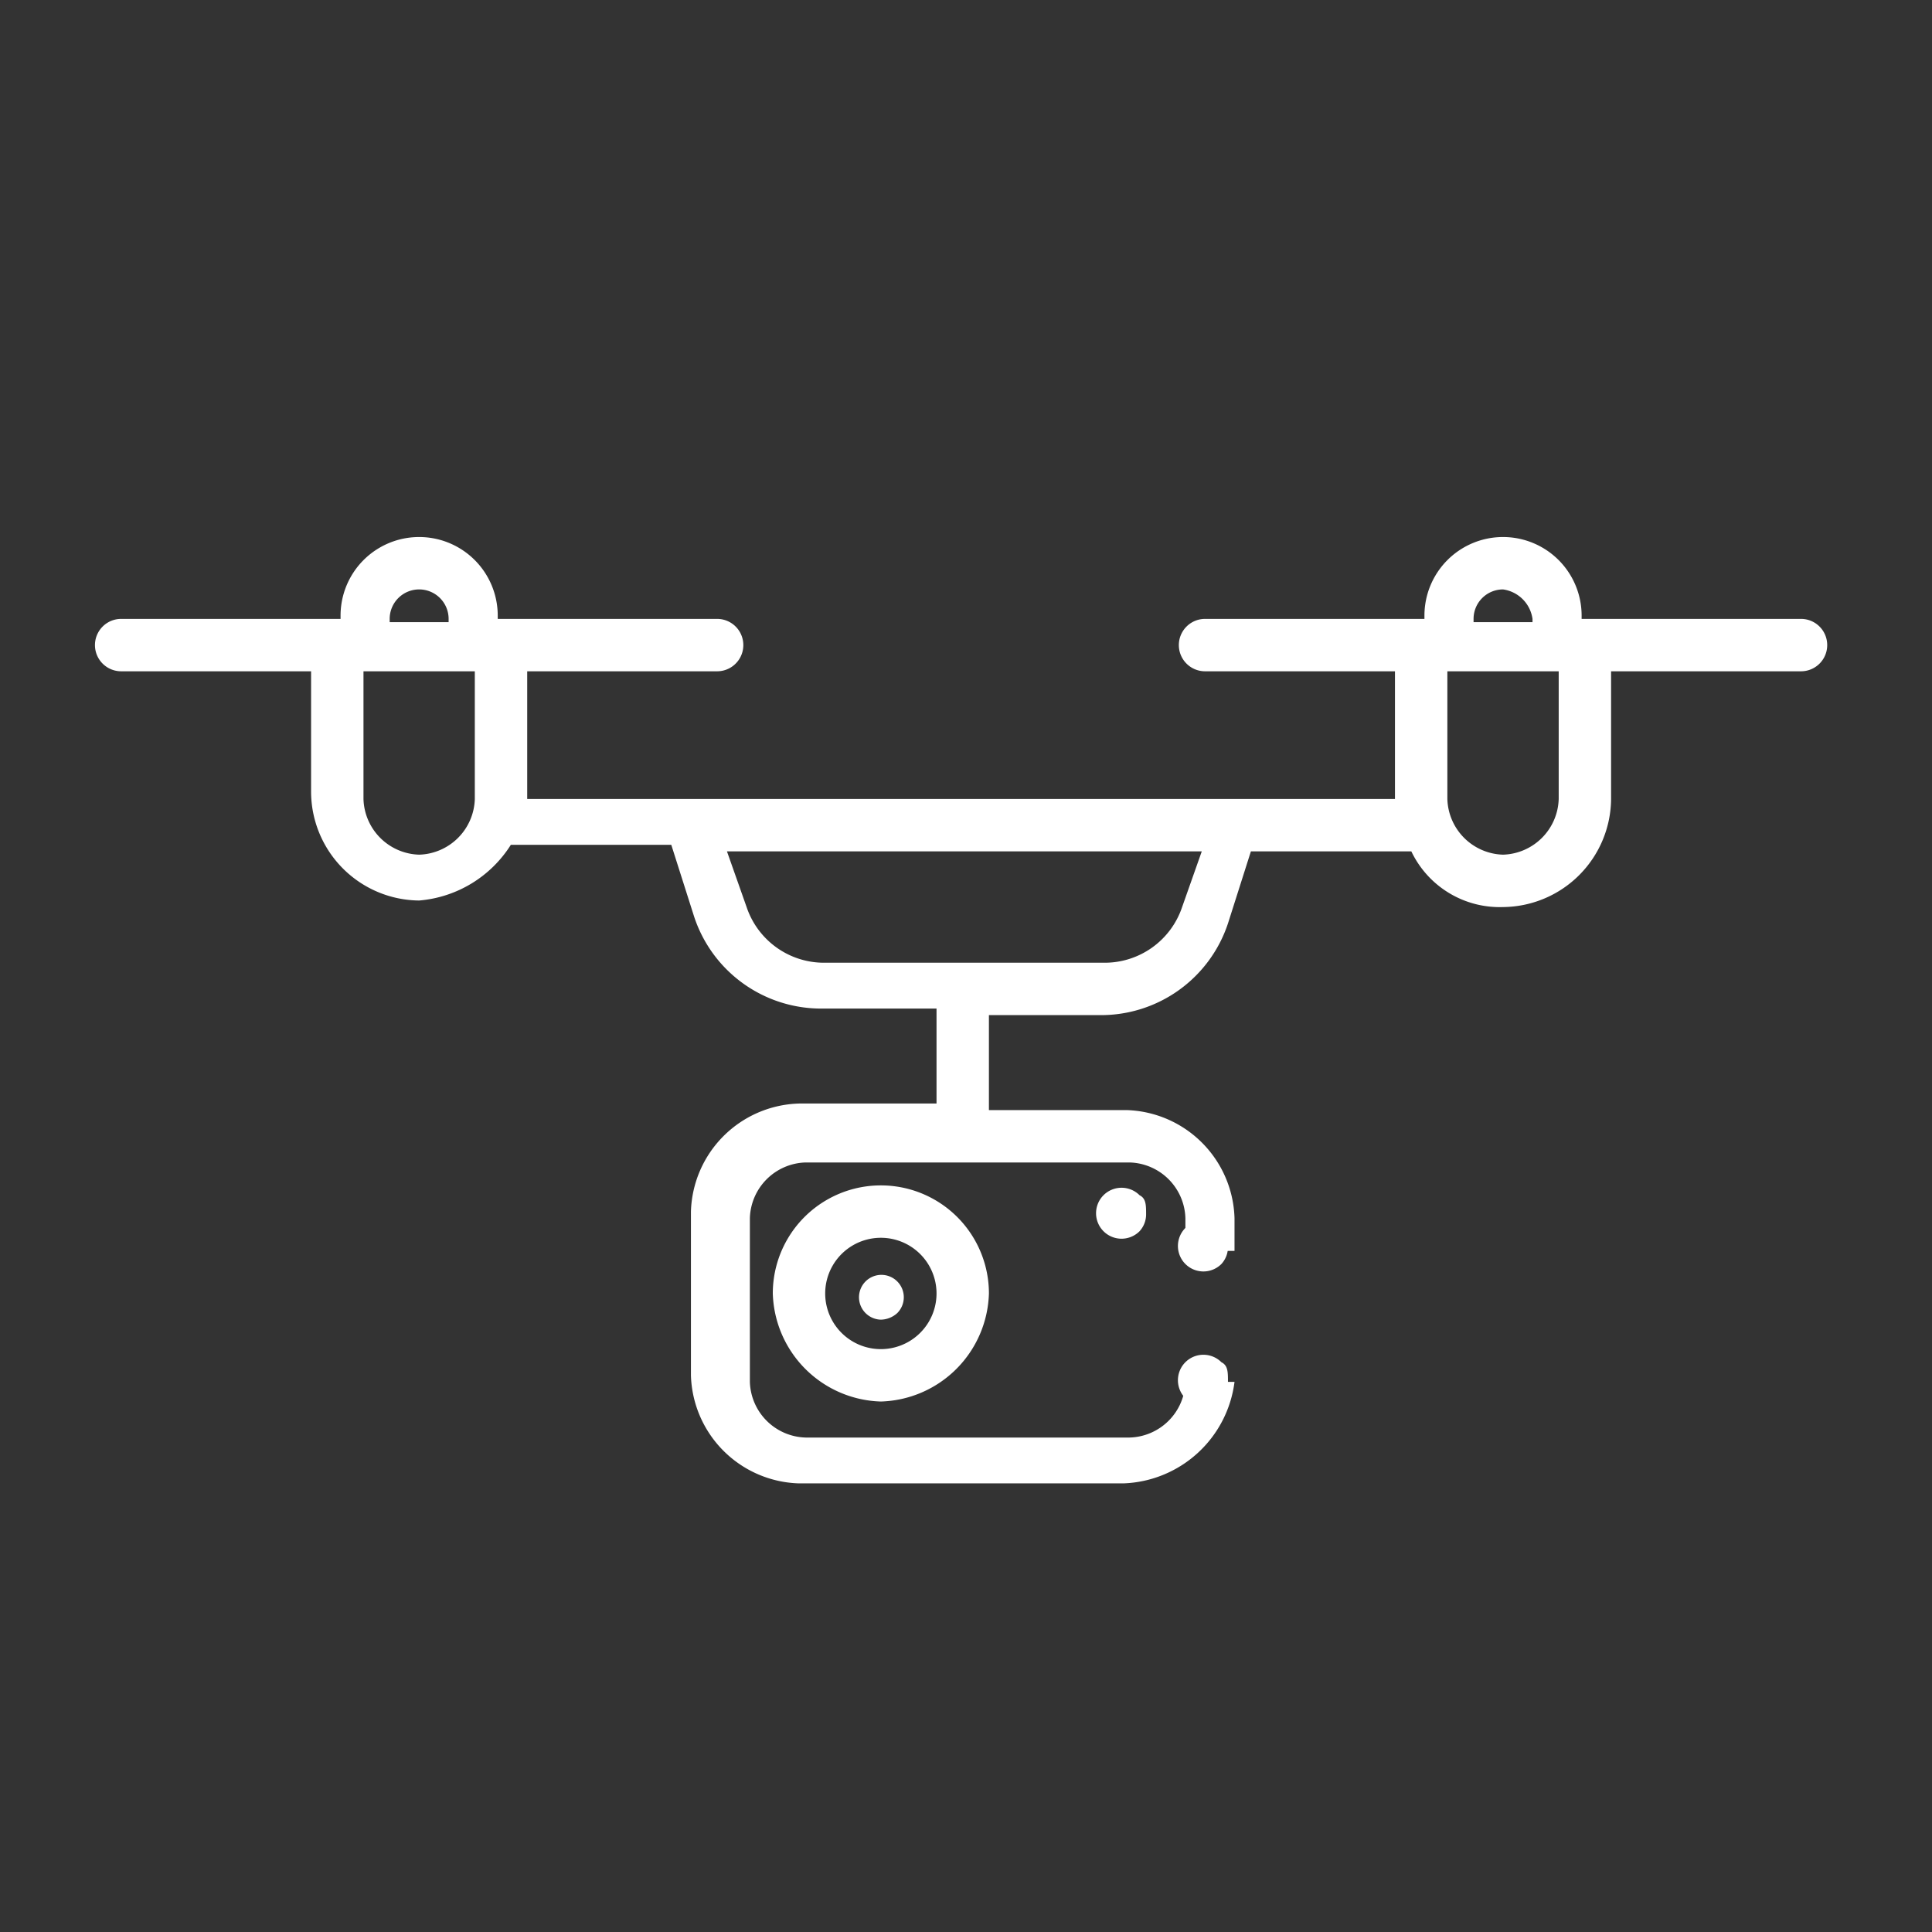 <svg xmlns="http://www.w3.org/2000/svg" width="59" height="59" viewBox="0 0 59 59">
    <rect x="0" y="0" width="59" height="59" fill="#333333" stroke="none"/>
    <defs>
        <style>
            .cls-1{fill:none}.cls-2{fill:#fff}
        </style>
    </defs>
    <g id="Group_2832" data-name="Group 2832" transform="translate(-381.8 -130.5)">
        <g id="Group_2795" data-name="Group 2795">
            <path id="Rectangle_17620_1_" d="M0 0h59v59H0z" class="cls-1" transform="translate(381.8 130.5)"/>
            <g id="Group_2794" data-name="Group 2794">
                <path id="Subtraction_3_1_" d="M416.1 175.8h-9.9a3.4 3.4 0 0 1-3.3-3.3v-5a3.4 3.4 0 0 1 3.3-3.3h4.2v-2.9h-3.5a4.083 4.083 0 0 1-3.9-2.8l-.7-2.2h-4.9a3.669 3.669 0 0 1-2.8 1.7 3.329 3.329 0 0 1-3.3-3.3V151h-5.8a.8.8 0 0 1 0-1.6h6.7v-.1a2.4 2.4 0 1 1 4.8 0v.1h6.7a.8.8 0 0 1 0 1.6h-5.8v3.9h26.5V151h-5.8a.8.8 0 0 1 0-1.6h6.7v-.1a2.4 2.4 0 1 1 4.8 0v.1h6.7a.8.8 0 0 1 0 1.6H431v3.9a3.329 3.329 0 0 1-3.3 3.3 2.988 2.988 0 0 1-2.8-1.7H420l-.7 2.2a4.083 4.083 0 0 1-3.9 2.8H412v2.9h4.2a3.4 3.4 0 0 1 3.3 3.3v1H418v-1a1.752 1.752 0 0 0-1.7-1.7h-9.9a1.752 1.752 0 0 0-1.7 1.7v5a1.752 1.752 0 0 0 1.7 1.7h9.9a1.752 1.752 0 0 0 1.7-1.7h1.5a3.545 3.545 0 0 1-3.4 3.1zM404 156.5l.6 1.7a2.494 2.494 0 0 0 2.4 1.7h8.5a2.494 2.494 0 0 0 2.4-1.7l.6-1.7zm22-5.5v3.9a1.752 1.752 0 0 0 1.7 1.7 1.752 1.752 0 0 0 1.7-1.7V151zm-33.1 0v3.9a1.752 1.752 0 0 0 1.7 1.7 1.752 1.752 0 0 0 1.7-1.7V151zm34.8-2.5a.9.9 0 0 0-.9.9v.1h1.8v-.1a1.055 1.055 0 0 0-.9-.9zm-33.1 0a.9.9 0 0 0-.9.9v.1h1.8v-.1a.9.9 0 0 0-.9-.9zm14.1 24.8a3.4 3.4 0 0 1-3.3-3.3 3.3 3.3 0 1 1 6.6 0 3.4 3.4 0 0 1-3.3 3.3zm0-5a1.7 1.7 0 1 0 0 3.4 1.7 1.7 0 1 0 0-3.4zm0 2.5a.684.684 0 1 1 .5-.2.764.764 0 0 1-.5.2z" class="cls-2"/>
                <path id="Path_28_21_" d="M419.1 168a.778.778 0 1 0 0 1.1.764.764 0 0 0 .2-.5c0-.3 0-.5-.2-.6z" class="cls-2"/>
                <path id="Path_28_20_" d="M419.1 172.1a.778.778 0 1 0 0 1.1.764.764 0 0 0 .2-.5c0-.3 0-.5-.2-.6z" class="cls-2"/>
                <path id="Path_28_19_" d="M416.6 167a.778.778 0 1 0 0 1.1.764.764 0 0 0 .2-.5c0-.3 0-.5-.2-.6z" class="cls-2"/>
            </g>
        </g>
    </g>
</svg>
